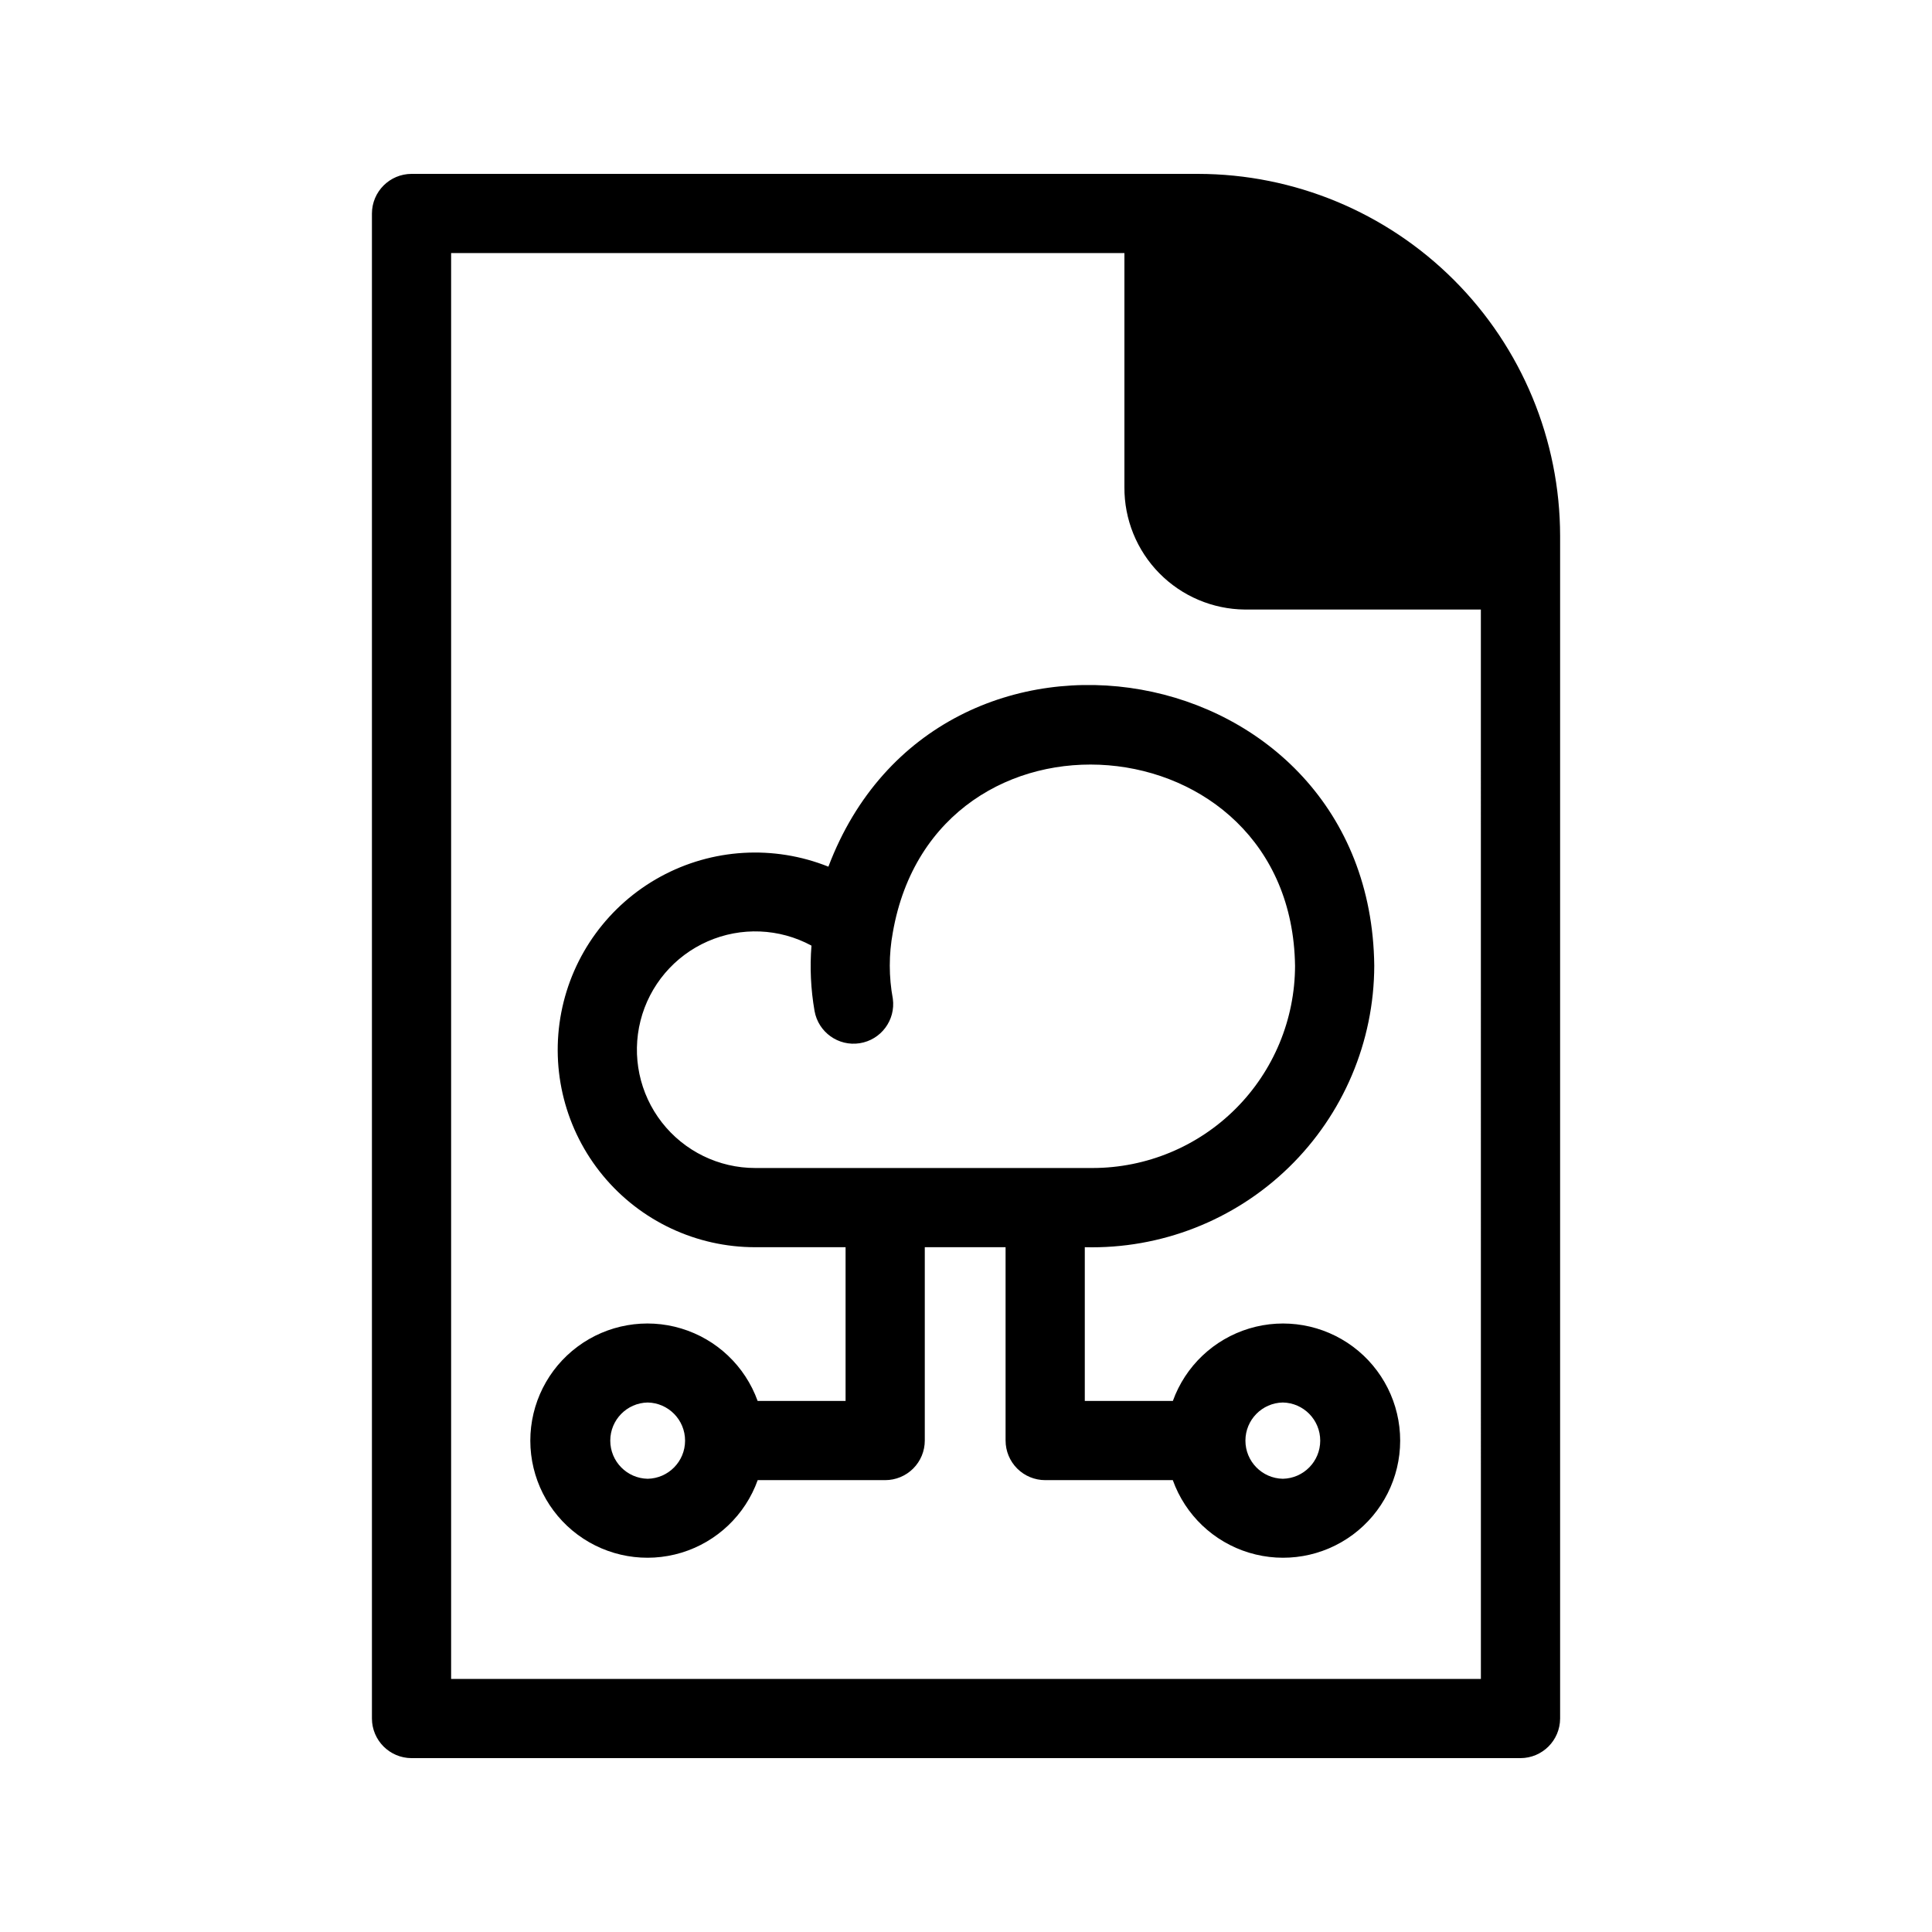 <?xml version="1.0" encoding="UTF-8"?>
<!-- Uploaded to: ICON Repo, www.svgrepo.com, Generator: ICON Repo Mixer Tools -->
<svg fill="#000000" width="800px" height="800px" version="1.1" viewBox="144 144 512 512" xmlns="http://www.w3.org/2000/svg">
 <path d="m461.51 190.08h-208.45c-5.789 0.016-10.477 4.707-10.496 10.496v398.85c0.02 5.789 4.707 10.48 10.496 10.496h293.89c5.789-0.016 10.477-4.707 10.496-10.496v-313.41c-0.027-25.434-10.145-49.82-28.129-67.805-17.988-17.984-42.371-28.102-67.805-28.129zm74.941 398.85h-272.9v-377.86h178.43v62.031c-0.059 8.527 3.266 16.734 9.246 22.812 5.984 6.082 14.133 9.539 22.66 9.621h62.555zm-172.91-215.25c-14.492-5.805-30.82-4.832-44.52 2.652-13.699 7.484-23.34 20.699-26.285 36.027-2.945 15.332 1.113 31.176 11.066 43.203 9.949 12.027 24.754 18.98 40.363 18.961h23.922v40.734h-23.312 0.004c-3.332-9.242-10.84-16.359-20.246-19.195-9.402-2.836-19.598-1.051-27.477 4.812-7.883 5.863-12.523 15.109-12.516 24.934 0.008 9.824 4.668 19.062 12.559 24.91 7.894 5.848 18.09 7.613 27.488 4.762 9.402-2.852 16.895-9.984 20.211-19.23h33.789-0.004c2.785 0 5.457-1.105 7.426-3.074s3.074-4.637 3.07-7.422v-51.23h21.41v51.23h0.004c-0.004 2.785 1.102 5.453 3.07 7.422s4.641 3.074 7.426 3.074h33.816c3.312 9.246 10.809 16.379 20.211 19.23 9.398 2.852 19.594 1.086 27.484-4.762 7.894-5.848 12.551-15.086 12.562-24.91 0.008-9.824-4.633-19.07-12.516-24.934-7.883-5.859-18.074-7.644-27.477-4.812-9.406 2.836-16.914 9.953-20.246 19.195h-23.34v-40.734c20.137 0.516 39.629-7.109 54.07-21.156 14.438-14.047 22.602-33.32 22.641-53.465-0.957-83.207-115.56-103.09-144.66-26.223zm-47.902 162.21c-5.504-0.105-9.91-4.598-9.91-10.105 0-5.508 4.406-10 9.91-10.105 5.508 0.105 9.914 4.598 9.914 10.105 0 5.508-4.406 10-9.914 10.105zm168.32-20.215 0.004 0.004c5.504 0.105 9.91 4.598 9.91 10.105 0 5.508-4.406 10-9.91 10.105-5.508-0.105-9.914-4.602-9.914-10.105 0-5.508 4.406-10 9.914-10.105zm3.238-115.77h0.004c-0.016 14.219-5.672 27.852-15.727 37.906-10.051 10.051-23.684 15.707-37.902 15.723h-89.41c-9.672 0.008-18.805-4.449-24.754-12.078-5.945-7.629-8.035-17.574-5.668-26.953 2.367-9.379 8.934-17.137 17.789-21.027 8.855-3.891 19.012-3.477 27.52 1.125-0.457 5.785-0.184 11.602 0.816 17.32 0.996 5.629 6.312 9.43 11.961 8.547 5.648-0.883 9.555-6.121 8.785-11.789-1.074-5.789-1.078-11.73-0.012-17.523 11.215-64.457 105.65-56.711 106.6 8.75z"/>
</svg>